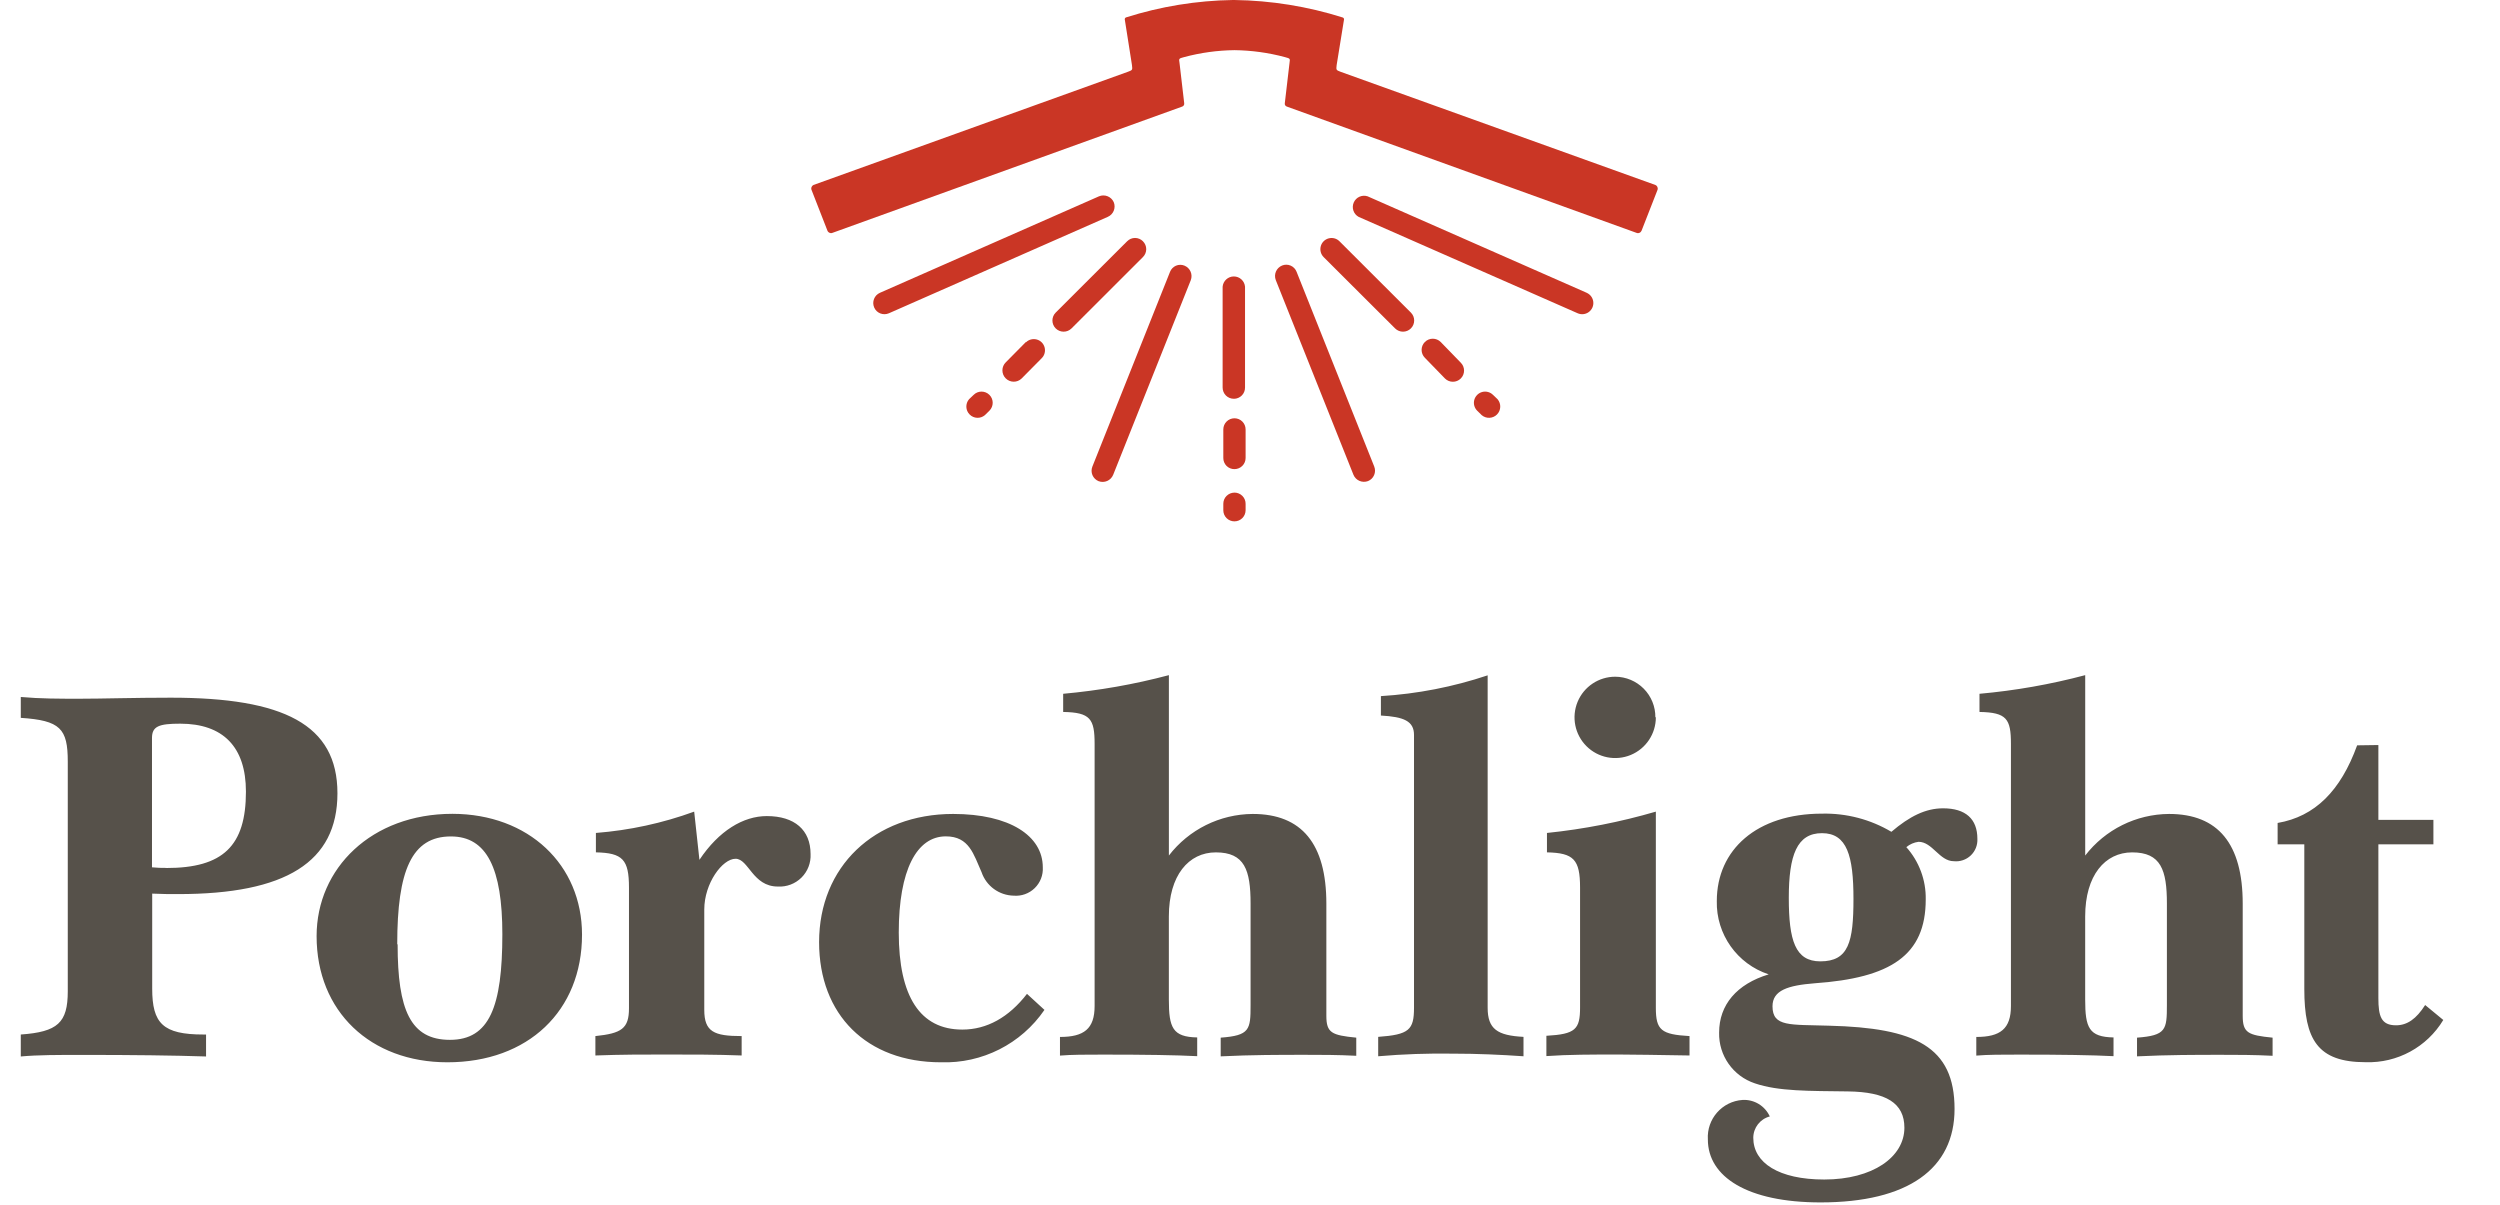 <?xml version="1.0" encoding="UTF-8"?> <svg xmlns="http://www.w3.org/2000/svg" width="83" height="40" viewBox="0 0 83 40"><g fill="none"><path fill="#56514A" d="M1.933 23.198c.796 0 1.824-.035 3.048-.035 3.74 0 5.532.886 5.532 3.174 0 2.287-1.72 3.347-5.284 3.347-.264 0-.567 0-.866-.016v3.154c0 1.154.354 1.524 1.7 1.524h.088v.729c-1.074-.035-2.44-.052-4.095-.052-.816 0-1.489 0-2.056.052v-.729c1.224-.087 1.56-.39 1.56-1.433v-7.627c0-1.099-.249-1.366-1.56-1.453v-.693c.644.058 1.289.058 1.933.058zm2.9 5.62c1.878 0 2.642-.729 2.642-2.536 0-1.489-.764-2.256-2.181-2.256-.71 0-.938.087-.938.477v4.292c.159.016.318.022.477.02v.002zM18.633 31.031c0 2.532-1.792 4.237-4.47 4.237-2.55 0-4.342-1.685-4.342-4.189 0-2.255 1.827-4.06 4.51-4.06 2.53.004 4.302 1.689 4.302 4.012zm-6.122.322c0 2.178.425 3.17 1.737 3.17 1.311 0 1.74-1.098 1.74-3.508 0-2.181-.516-3.245-1.705-3.245-1.305-.003-1.785 1.131-1.785 3.58l.013.003zM22.531 28.547c.645-.967 1.457-1.453 2.236-1.453.922 0 1.454.46 1.454 1.26.015.292-.095.577-.303.783-.208.206-.494.314-.786.296-.835 0-.967-.922-1.402-.922-.435 0-1.038.81-1.038 1.686v3.331c0 .728.323.87 1.241.87v.644c-.831-.032-1.685-.032-2.516-.032-.729 0-1.489 0-2.34.032v-.644c.867-.09 1.115-.248 1.115-.922v-4.008c0-.937-.212-1.15-1.098-1.17v-.644c1.115-.087 2.213-.325 3.263-.708l.174 1.6zM33.986 33.528c-.773 1.13-2.07 1.786-3.438 1.74-2.465 0-4.044-1.579-4.044-3.989 0-2.5 1.827-4.256 4.45-4.256 1.878 0 2.977.728 2.977 1.772.015.258-.083.51-.269.691-.185.18-.44.272-.698.25-.484-.01-.91-.321-1.066-.78-.264-.586-.406-1.189-1.186-1.189-.967 0-1.563 1.118-1.563 3.193 0 2.127.71 3.222 2.11 3.222.816 0 1.544-.406 2.147-1.186l.58.532zM38.116 28.405c.666-.865 1.693-1.375 2.784-1.382 1.63 0 2.445.992 2.445 2.977v3.725c0 .567.178.644.993.725v.602c-.619-.032-1.186-.032-1.701-.032-.835 0-1.772 0-2.8.051v-.621c.966-.071.992-.265.992-1.08V30c0-1.115-.196-1.701-1.153-1.701-.903 0-1.56.763-1.56 2.126v2.762c0 .937.126 1.24.941 1.256v.622c-.693-.036-1.74-.052-3.122-.052-.567 0-1.044 0-1.434.033v-.619c.796 0 1.15-.267 1.15-1.028v-8.7c0-.834-.141-1.046-1.044-1.062v-.603c1.185-.107 2.36-.313 3.51-.619v5.99zM48.7 33.457c0 .709.323.922 1.19.967v.644c-.745-.051-1.528-.087-2.343-.087-.828-.013-1.656.016-2.481.087v-.644c1.028-.074 1.189-.232 1.189-.967V24.4c0-.46-.338-.602-1.099-.644v-.645c1.207-.074 2.398-.306 3.544-.69v11.036zM54.284 33.457c0 .744.177.886 1.118.941v.644c-1.047-.016-1.843-.032-2.358-.032-.87 0-1.666 0-2.394.052v-.674c.966-.054 1.118-.212 1.118-.94v-3.98c0-.937-.213-1.15-1.099-1.17v-.644c1.224-.126 2.434-.363 3.615-.708v6.511zm0-9.643c.001.546-.327 1.04-.832 1.25-.505.21-1.086.094-1.472-.292-.387-.387-.502-.968-.293-1.473.21-.505.704-.833 1.25-.832.356.002.695.145.945.397.25.253.389.595.386.95h.016zM56.308 29.913c0-1.701 1.327-2.9 3.492-2.9.81-.019 1.608.19 2.304.603.602-.513 1.134-.78 1.717-.78.748 0 1.138.354 1.138 1.012.011.207-.069.41-.22.553-.15.143-.357.213-.563.191-.477 0-.71-.644-1.17-.644-.15.019-.29.08-.406.177.426.477.656 1.097.644 1.736 0 1.863-1.17 2.607-3.689 2.784-.886.071-1.398.232-1.398.764 0 .69.583.602 1.878.644 2.855.071 4.166.69 4.166 2.765 0 1.984-1.543 3.102-4.45 3.102-2.429 0-3.74-.85-3.74-2.09-.042-.68.474-1.267 1.154-1.312.384-.02.742.197.902.548-.322.085-.547.375-.548.709 0 .834.85 1.385 2.355 1.385 1.611 0 2.662-.747 2.662-1.72 0-.816-.603-1.19-1.879-1.205-1.276-.017-2.307 0-3.086-.268-.723-.24-1.204-.924-1.186-1.685 0-.921.583-1.611 1.646-1.933-1.048-.344-1.748-1.333-1.723-2.436zm3.437 2.004c.941 0 1.1-.644 1.1-2.075 0-1.43-.214-2.181-1.045-2.181s-1.102.728-1.102 2.146c0 1.417.213 2.11 1.047 2.11zM68.538 28.405c.666-.865 1.693-1.375 2.784-1.382 1.63 0 2.446.992 2.446 2.977v3.725c0 .567.177.644.992.725v.602c-.619-.032-1.186-.032-1.701-.032-.832 0-1.772 0-2.8.051v-.621c.966-.071.992-.265.992-1.08V30c0-1.115-.196-1.701-1.153-1.701-.902 0-1.56.763-1.56 2.126v2.762c0 .937.126 1.24.941 1.256v.622c-.693-.036-1.737-.052-3.122-.052-.567 0-1.044 0-1.434.033v-.619c.796 0 1.15-.267 1.15-1.028v-8.7c0-.834-.141-1.046-1.044-1.062v-.603c1.185-.106 2.36-.313 3.51-.619v5.99zM78.272 24.735v2.484h1.827v.812h-1.827v5.104c0 .602.09.905.586.905.37 0 .674-.212.967-.673l.602.496c-.542.9-1.528 1.436-2.577 1.402-1.595 0-2.037-.748-2.037-2.43v-4.804h-.886v-.709c1.24-.212 2.092-1.066 2.64-2.577l.705-.01z" transform="translate(.69)"></path><path fill="#CA3625" d="M54.268 6.141L43.819 2.384c-.151-.058-.151-.058-.132-.225l.245-1.515c.001-.029-.017-.055-.045-.064C42.723.212 41.51.017 40.29 0h-.048c-1.203.019-2.397.213-3.545.577-.027.008-.046.035-.045.064l.239 1.518c.02.167.02.167-.136.225L26.317 6.141c-.061.03-.09.101-.064.164l.528 1.354c.013.032.039.057.071.07.032.015.068.015.1 0l11.6-4.188c.052-.013.085-.066.073-.12l-.154-1.323c-.026-.162-.026-.152.154-.203.545-.146 1.106-.223 1.67-.23.564.007 1.126.084 1.671.23.18.051.178.041.155.203l-.155 1.324c-.012.053.021.106.075.119L53.64 7.73c.031.014.068.014.1 0s.057-.04.07-.071l.529-1.354c.024-.064-.007-.137-.071-.164zM38.635 8.819c-.091-.037-.193-.036-.283.002-.09.04-.161.112-.197.204l-2.578 6.466c-.037.092-.036.194.003.285.039.09.112.162.203.199.192.073.406-.02.484-.21l2.577-6.463c.073-.191-.02-.406-.21-.483zM37.256 8.01c-.07-.07-.164-.11-.263-.11-.098 0-.193.04-.262.11l-2.372 2.368c-.145.145-.145.38 0 .525.145.145.38.145.526 0l2.37-2.368c.07-.07.11-.164.11-.263 0-.098-.04-.193-.11-.262zM33.37 11.354l-.667.674c-.148.145-.151.383-.006.531.145.149.383.152.531.007l.667-.674c.094-.093.13-.23.096-.358-.034-.128-.134-.229-.262-.263s-.265.002-.359.096v-.013zM31.634 13.11l-.152.145c-.126.148-.118.368.02.506.136.138.357.148.505.023l.152-.149c.145-.145.145-.38 0-.525-.145-.145-.38-.145-.525 0zM40.275 13.24c.099 0 .193-.04.263-.11s.108-.166.107-.265V9.518c-.017-.192-.179-.34-.372-.34s-.354.148-.372.34v3.347c0 .1.038.195.109.266.07.07.166.109.265.108zM40.294 13.887c-.204 0-.37.166-.37.37v.948c-.001.098.038.193.107.263.07.07.165.108.263.107.205 0 .37-.166.37-.37v-.948c0-.204-.165-.37-.37-.37zM40.294 16.355c-.099 0-.193.04-.263.11s-.108.165-.107.264v.209c-.001.099.038.193.107.263.07.07.165.108.263.108.205 0 .37-.166.37-.371v-.21c.002-.098-.037-.193-.107-.264-.07-.07-.164-.11-.263-.11z" transform="translate(.69)"></path><path fill="#CA3625" d="M36.286 6.711c-.084-.186-.301-.272-.49-.193l-7.272 3.203c-.187.082-.273.3-.191.488.081.188.3.273.488.192l7.265-3.2c.19-.081.278-.3.2-.49zM42.356 9.022c-.036-.092-.106-.165-.197-.204-.09-.039-.192-.04-.283-.003-.19.077-.284.292-.21.484l2.578 6.463c.078.19.292.282.484.21.091-.037.165-.109.203-.2.039-.09.04-.192.003-.284l-2.578-6.466zM43.78 8.01c-.093-.094-.23-.13-.358-.096-.128.034-.229.134-.263.262-.034.129.002.265.096.36l2.372 2.367c.145.145.38.145.525 0 .145-.145.145-.38 0-.525L43.78 8.01zM47.141 11.354c-.145-.145-.38-.145-.525 0-.145.145-.145.38 0 .525l.667.687c.145.145.38.145.525 0 .145-.145.145-.38 0-.525l-.667-.687zM48.878 13.11c-.094-.094-.23-.13-.36-.096-.127.035-.227.135-.262.263-.034.128.003.265.096.358l.152.149c.149.125.369.115.506-.023s.145-.358.02-.506l-.152-.145zM51.987 9.72l-7.272-3.202c-.184-.061-.384.028-.461.206-.077.178-.006.385.164.477l7.272 3.2c.122.053.262.037.369-.042.106-.079.163-.208.148-.34-.015-.132-.099-.245-.22-.298z" transform="translate(.69)"></path></g></svg> 